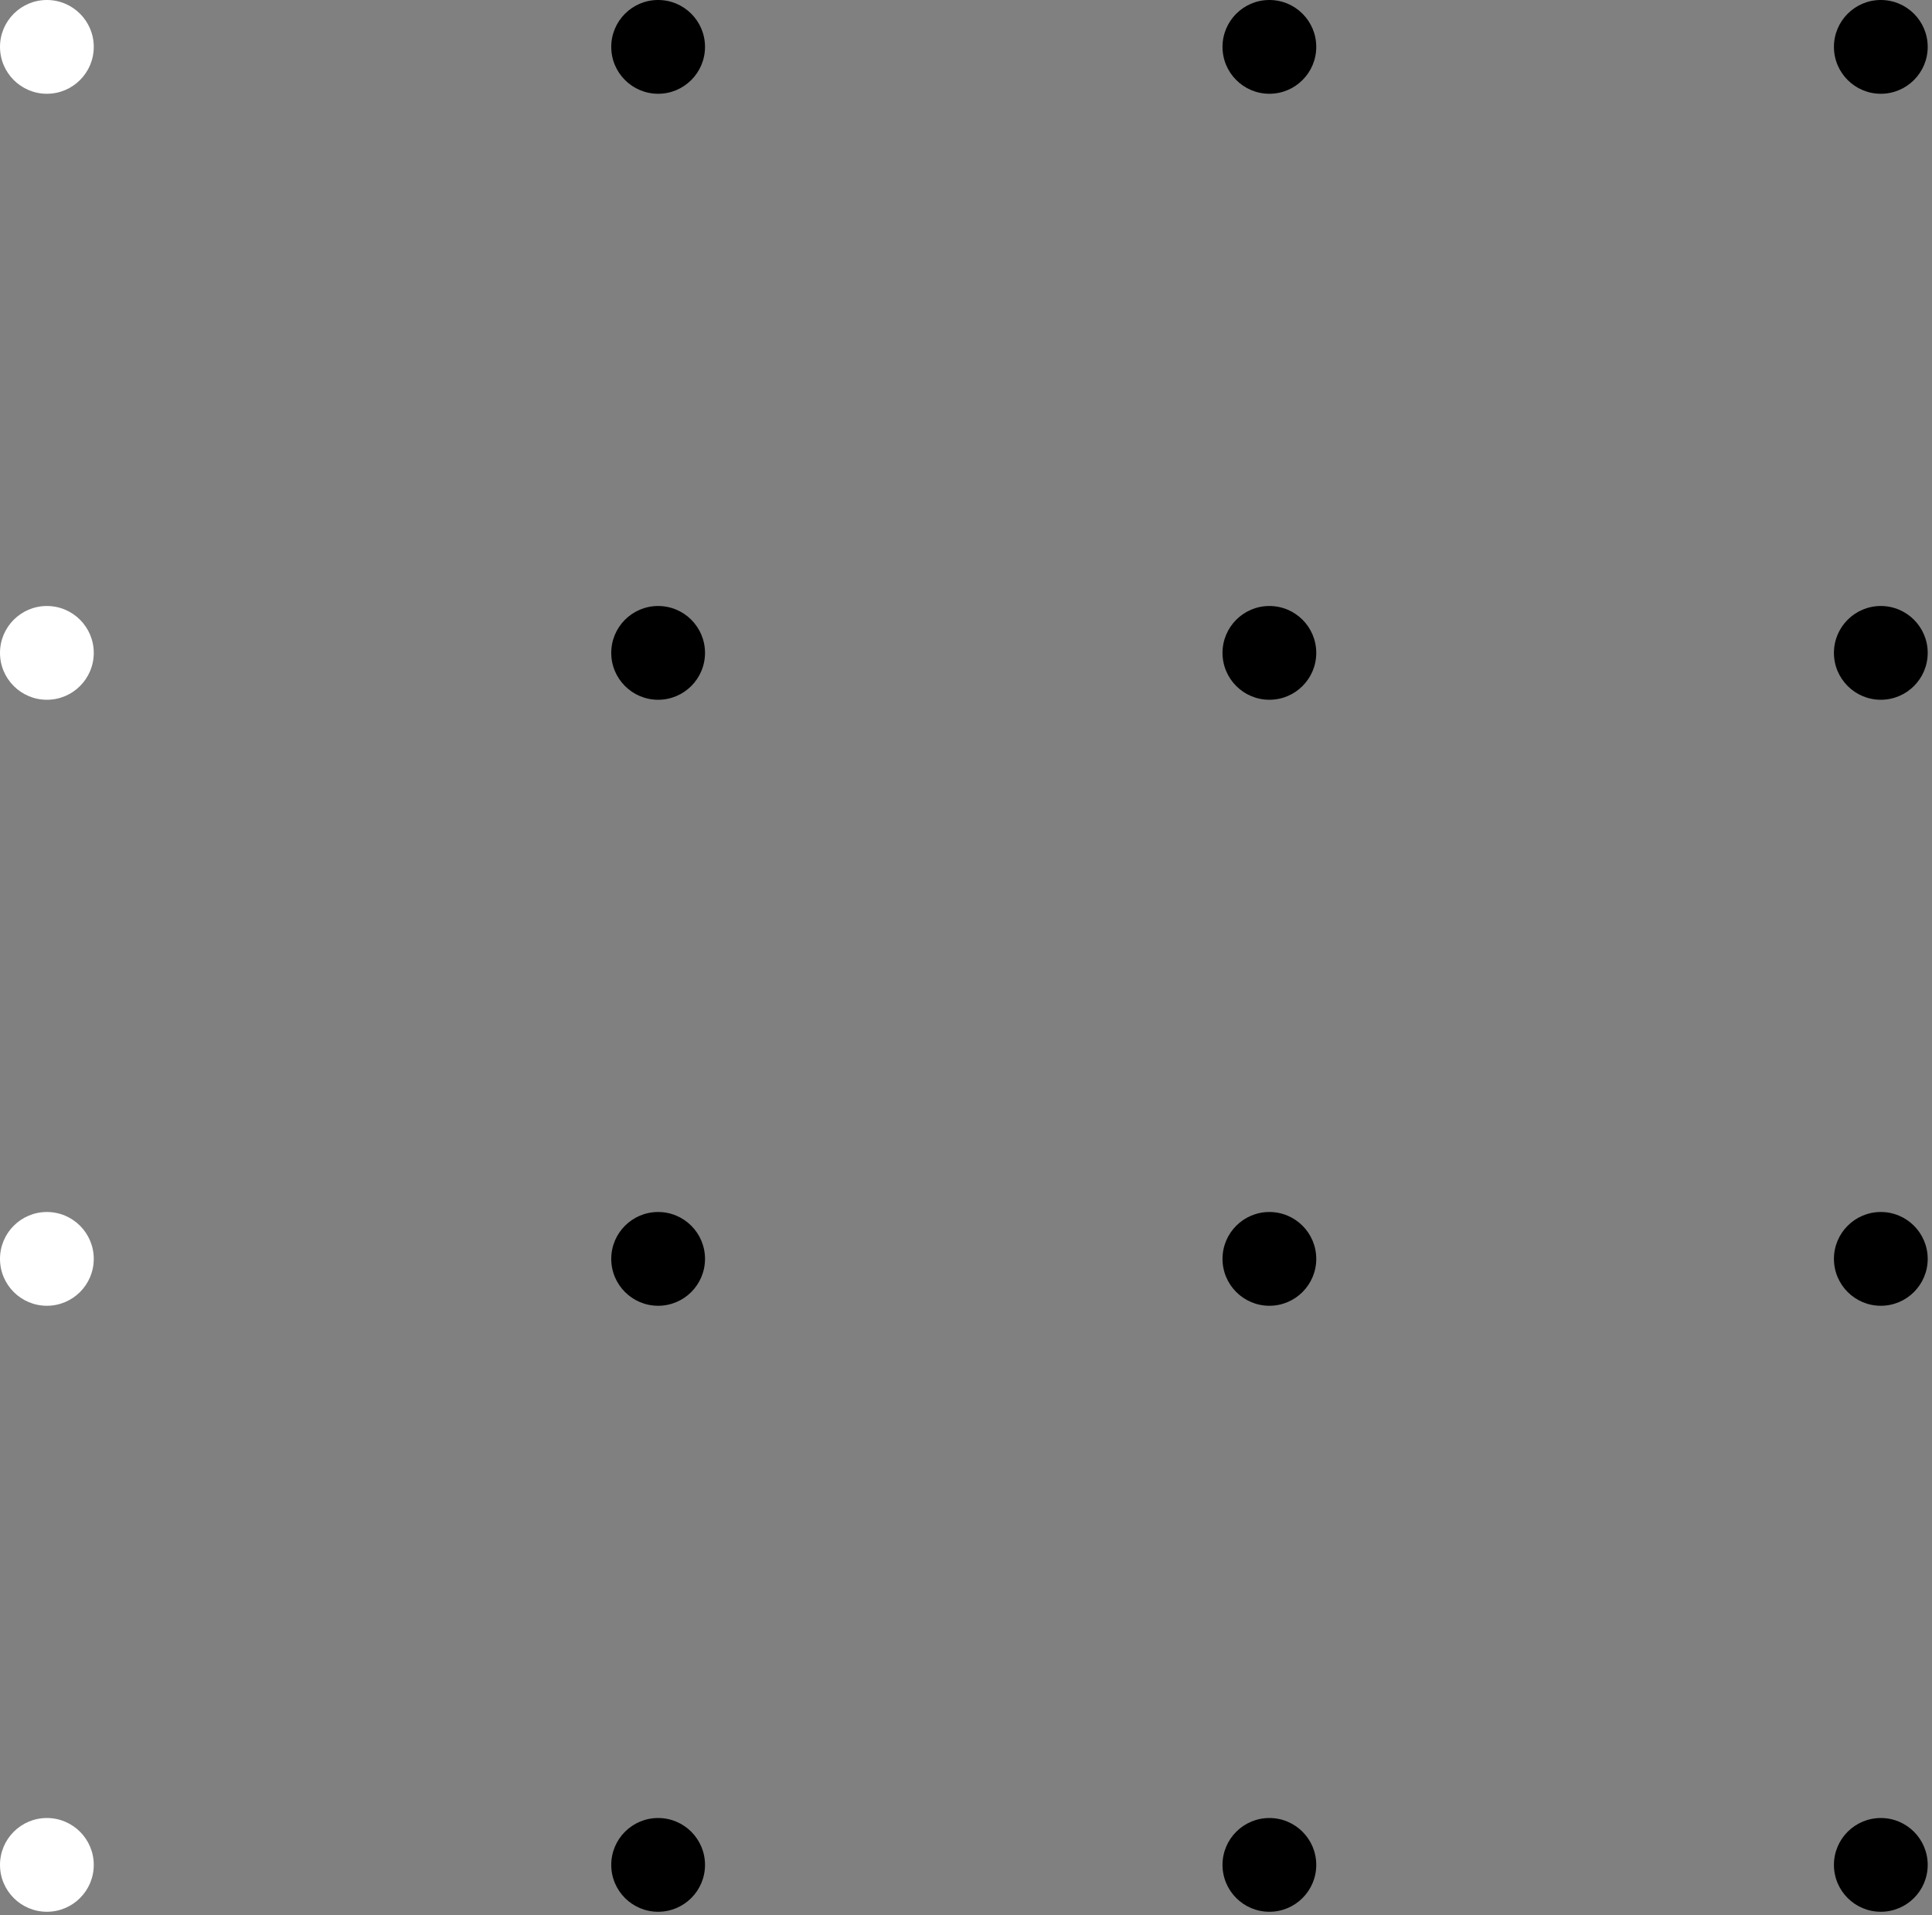 <svg width="116" height="115" viewBox="0 0 116 115" fill="none" xmlns="http://www.w3.org/2000/svg">
<rect x="0" y="0" width="116" height="115" fill="#808080" stroke="none"/>
<g clip-path="url(#clip0_540_1318)">
<path d="M5.63 2.815C5.63 4.369 4.369 5.63 2.815 5.63C1.261 5.63 0 4.369 0 2.815C0 1.261 1.261 0 2.815 0C4.369 0 5.63 1.261 5.63 2.815Z" fill="white"/>
<path d="M42.33 2.815C42.33 4.369 41.069 5.63 39.515 5.63C37.961 5.63 36.7 4.369 36.7 2.815C36.7 1.261 37.961 0 39.515 0C41.069 0 42.33 1.261 42.33 2.815Z" fill="black"/>
<path d="M79.03 2.815C79.03 4.369 77.77 5.63 76.216 5.63C74.662 5.63 73.401 4.369 73.401 2.815C73.401 1.261 74.662 0 76.216 0C77.77 0 79.03 1.261 79.03 2.815Z" fill="black"/>
<path d="M115.742 2.815C115.742 4.369 114.481 5.63 112.927 5.63C111.373 5.63 110.112 4.369 110.112 2.815C110.112 1.261 111.373 0 112.927 0C114.481 0 115.742 1.261 115.742 2.815Z" fill="black"/>
<path d="M5.63 39.2C5.63 40.754 4.369 42.015 2.815 42.015C1.261 42.015 0 40.754 0 39.2C0 37.646 1.261 36.385 2.815 36.385C4.369 36.385 5.63 37.646 5.63 39.2Z" fill="white"/>
<path d="M42.33 39.2C42.33 40.754 41.069 42.015 39.515 42.015C37.961 42.015 36.7 40.754 36.7 39.2C36.7 37.646 37.961 36.385 39.515 36.385C41.069 36.385 42.33 37.646 42.33 39.2Z" fill="black"/>
<path d="M79.03 39.2C79.03 40.754 77.77 42.015 76.216 42.015C74.662 42.015 73.401 40.754 73.401 39.2C73.401 37.646 74.662 36.385 76.216 36.385C77.77 36.385 79.03 37.646 79.03 39.2Z" fill="black"/>
<path d="M115.742 39.2C115.742 40.754 114.481 42.015 112.927 42.015C111.373 42.015 110.112 40.754 110.112 39.2C110.112 37.646 111.373 36.385 112.927 36.385C114.481 36.385 115.742 37.646 115.742 39.2Z" fill="black"/>
<path d="M5.63 75.585C5.63 77.139 4.369 78.4 2.815 78.4C1.261 78.4 0 77.139 0 75.585C0 74.031 1.261 72.77 2.815 72.77C4.369 72.77 5.63 74.031 5.63 75.585Z" fill="white"/>
<path d="M42.33 75.585C42.33 77.139 41.069 78.4 39.515 78.4C37.961 78.4 36.7 77.139 36.7 75.585C36.7 74.031 37.961 72.77 39.515 72.77C41.069 72.77 42.33 74.031 42.33 75.585Z" fill="black"/>
<path d="M79.03 75.585C79.03 77.139 77.77 78.4 76.216 78.4C74.662 78.4 73.401 77.139 73.401 75.585C73.401 74.031 74.662 72.77 76.216 72.77C77.77 72.77 79.03 74.031 79.03 75.585Z" fill="black"/>
<path d="M115.742 75.585C115.742 77.139 114.481 78.4 112.927 78.4C111.373 78.4 110.112 77.139 110.112 75.585C110.112 74.031 111.373 72.77 112.927 72.77C114.481 72.77 115.742 74.031 115.742 75.585Z" fill="black"/>
<path d="M5.63 111.971C5.63 113.525 4.369 114.785 2.815 114.785C1.261 114.785 0 113.525 0 111.971C0 110.416 1.261 109.156 2.815 109.156C4.369 109.156 5.63 110.416 5.63 111.971Z" fill="white"/>
<path d="M42.33 111.971C42.33 113.525 41.069 114.785 39.515 114.785C37.961 114.785 36.7 113.525 36.7 111.971C36.7 110.416 37.961 109.156 39.515 109.156C41.069 109.156 42.33 110.416 42.33 111.971Z" fill="black"/>
<path d="M79.03 111.971C79.03 113.525 77.77 114.785 76.216 114.785C74.662 114.785 73.401 113.525 73.401 111.971C73.401 110.416 74.662 109.156 76.216 109.156C77.77 109.156 79.03 110.416 79.03 111.971Z" fill="black"/>
<path d="M115.742 111.971C115.742 113.525 114.481 114.785 112.927 114.785C111.373 114.785 110.112 113.525 110.112 111.971C110.112 110.416 111.373 109.156 112.927 109.156C114.481 109.156 115.742 110.416 115.742 111.971Z" fill="black"/>
</g>
<defs>
<clipPath id="clip0_540_1318">
<rect width="115.742" height="114.785" fill="white"/>
</clipPath>
</defs>
</svg>
